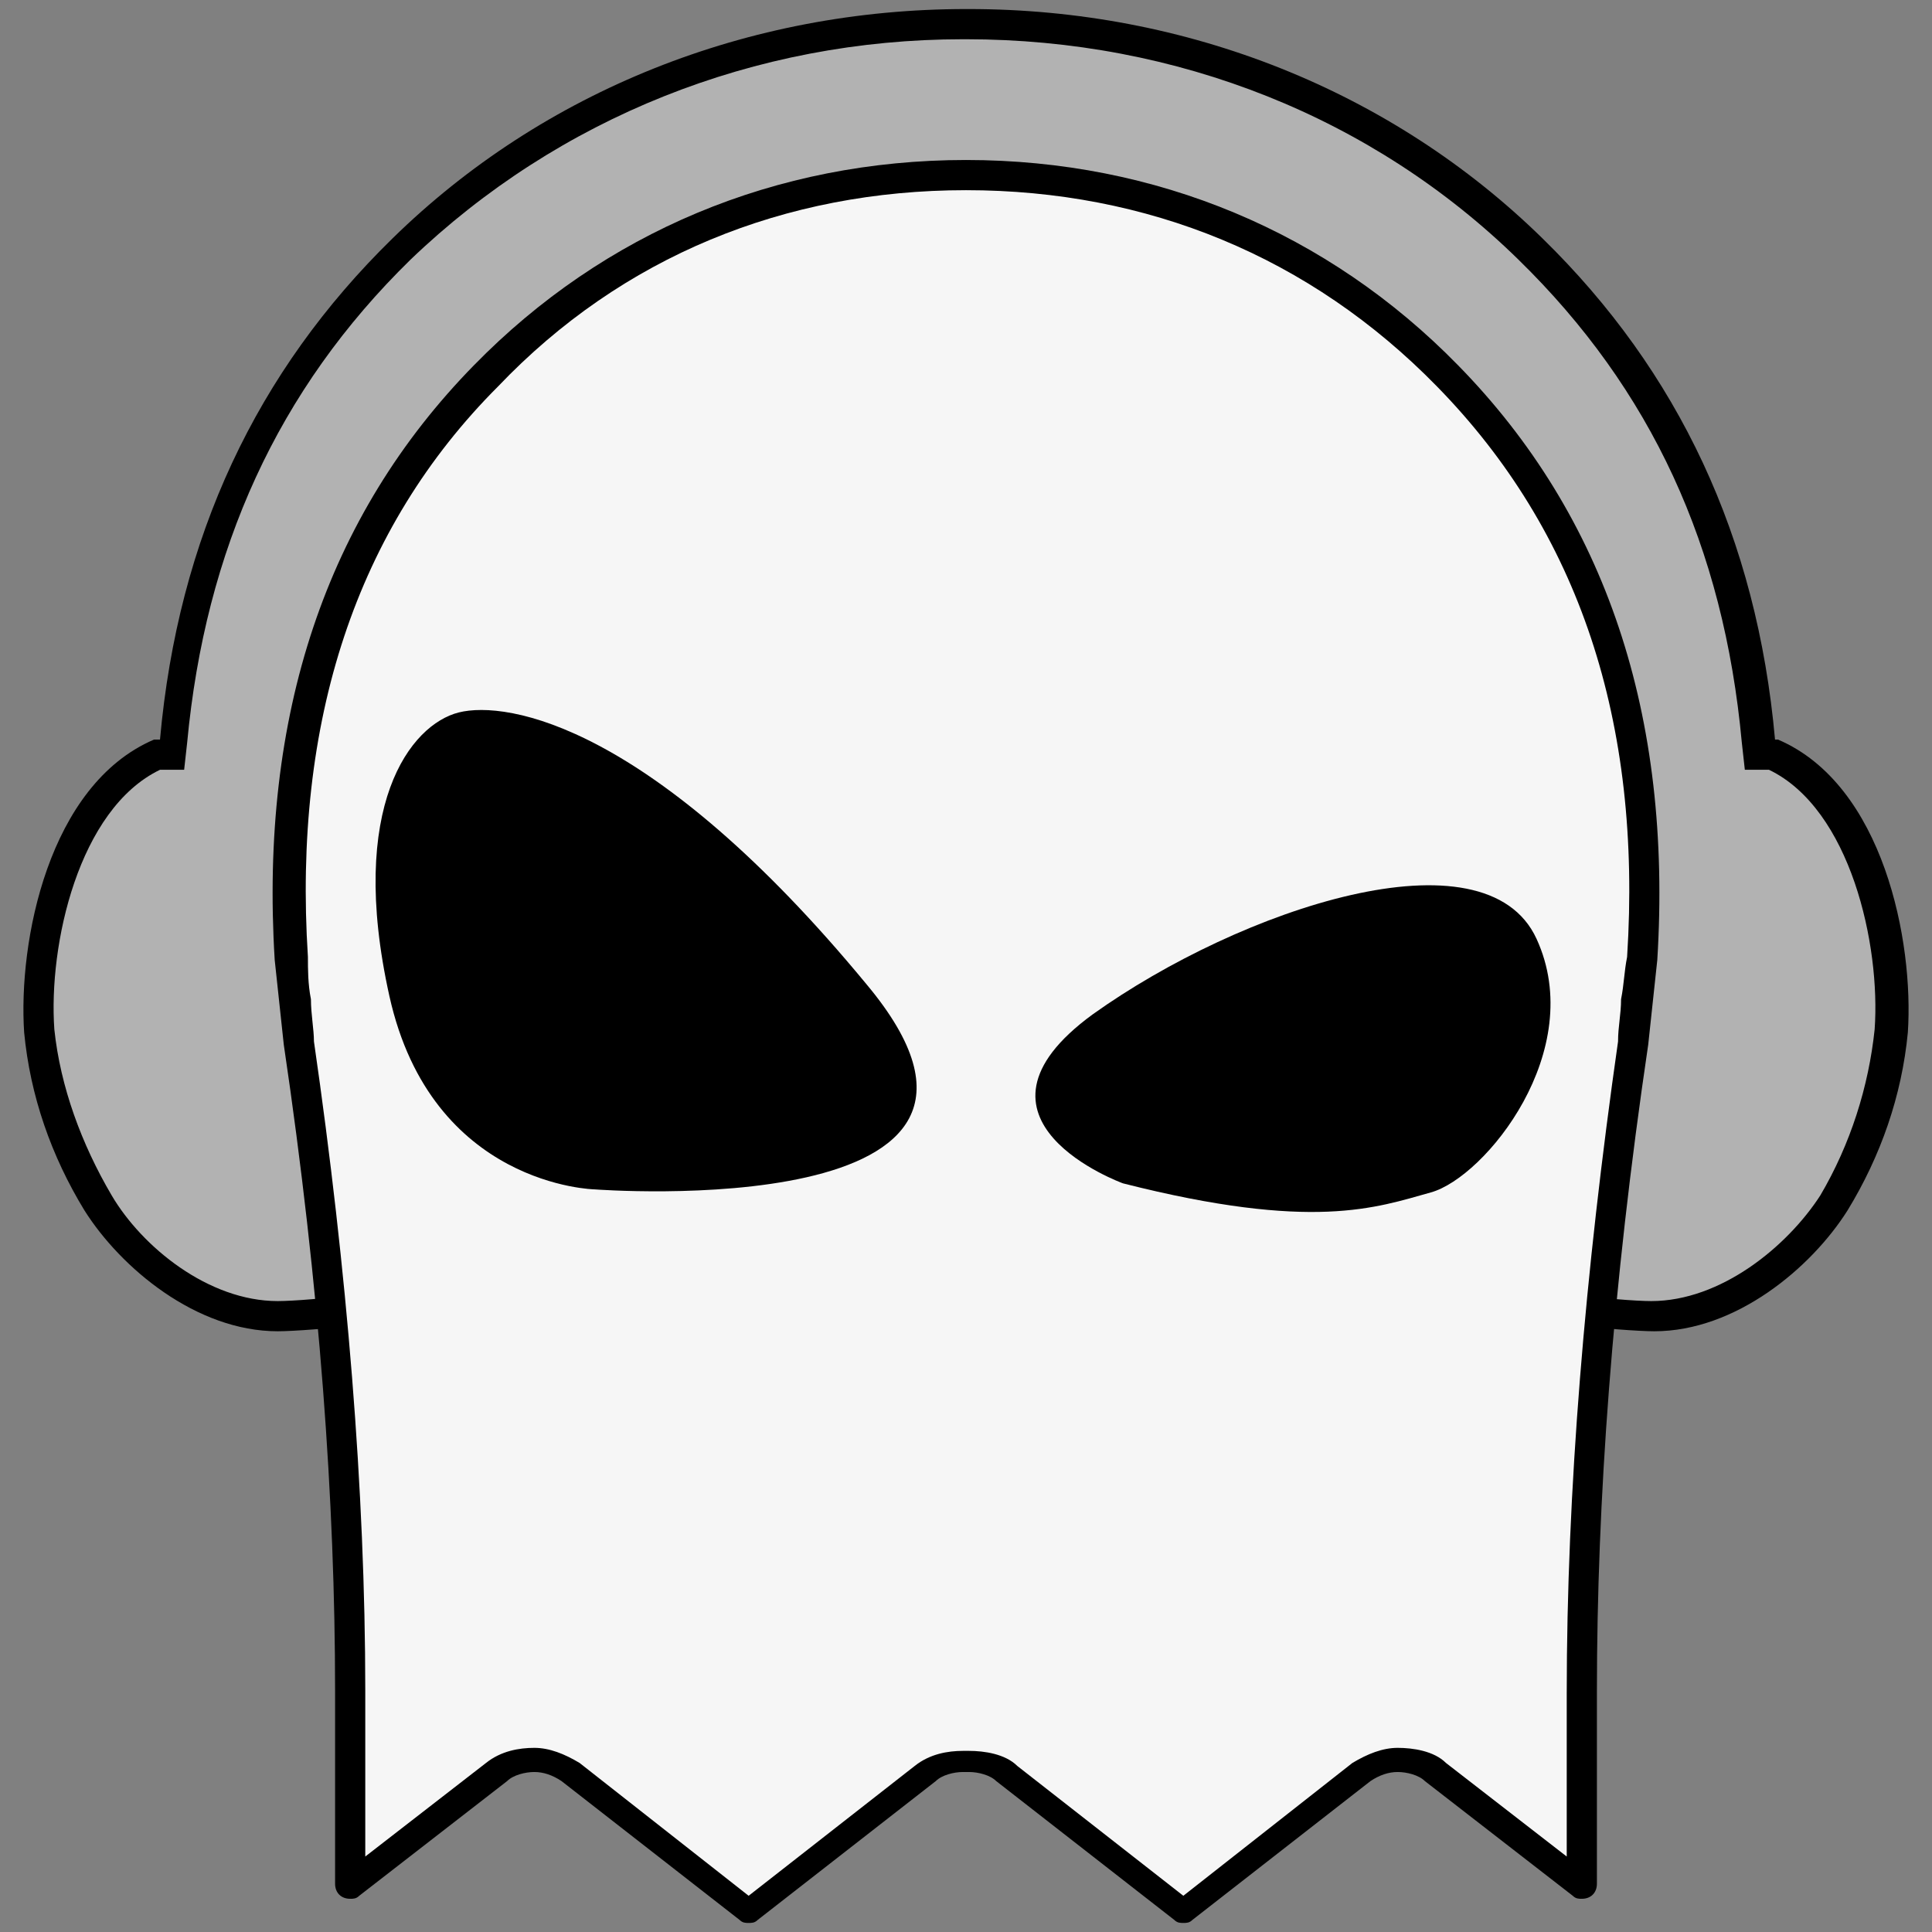 <?xml version="1.0" encoding="utf-8"?>
<!-- Generator: Adobe Illustrator 24.3.0, SVG Export Plug-In . SVG Version: 6.00 Build 0)  -->
<svg version="1.1" id="Layer_1" xmlns="http://www.w3.org/2000/svg" xmlns:xlink="http://www.w3.org/1999/xlink" x="0px" y="0px"
	 viewBox="0 0 64 64" style="enable-background:new 0 0 64 64;" xml:space="preserve">
<rect x="0" y="0" width="64" height="64" fill="#808080" stroke="none"/>
<style type="text/css">
	.st0{fill:#B2B2B2;}
	.st1{fill:#F6F6F6;}
	.st2{fill:#FFFFFF;}
</style>
<g>
	<path class="st0" d="M54.8,43.6c-0.5,0-1.8-0.1-2.3-0.2l-20.4,0H11.6c-0.6,0.1-1.9,0.2-2.4,0.2c-2.5,0-4.8-2-6-3.8
		c-1.1-1.8-1.7-3.7-1.9-5.7c-0.2-2.8,0.7-7.7,3.9-9.2h0.4l0.1-0.5c0.6-6.5,3.1-12,7.6-16.3c4.9-4.8,11.5-7.5,18.7-7.5h0.1
		c7.1,0,13.7,2.6,18.7,7.5c4.4,4.3,7,9.8,7.6,16.3l0,0.5h0.5c3.2,1.5,4.1,6.4,3.9,9.2c-0.2,2-0.8,3.9-1.9,5.7
		C59.6,41.6,57.2,43.6,54.8,43.6z"/>
	<path d="M31.9,1.3L31.9,1.3L31.9,1.3l0.1,0l0,0c7,0,13.5,2.6,18.3,7.3c4.4,4.3,6.8,9.5,7.4,16l0.1,0.9h0.8c2.7,1.3,3.7,5.8,3.5,8.6
		c-0.2,1.9-0.8,3.8-1.8,5.5c-1.1,1.7-3.3,3.5-5.6,3.5c-0.5,0-1.8-0.1-2.2-0.2l-0.1,0h-0.1H32H11.6h-0.1l-0.1,0
		c-0.4,0.1-1.7,0.2-2.2,0.2c-2.3,0-4.5-1.8-5.5-3.5C2.7,37.9,2,36,1.8,34.1c-0.2-2.8,0.8-7.3,3.5-8.6h0.8l0.1-0.9
		c0.6-6.4,3-11.7,7.4-16C18.5,3.9,25,1.3,31.9,1.3 M32.1,0.3C32,0.3,32,0.3,32.1,0.3c-0.1,0-0.1,0-0.1,0c-7.2,0-14,2.7-19,7.6
		c-4.5,4.4-7.1,9.9-7.7,16.6H5.1c-3.5,1.5-4.5,6.7-4.3,9.7c0.2,2.1,0.9,4.1,2,5.9c1.2,1.9,3.7,4,6.4,4c0.5,0,1.9-0.1,2.4-0.2H32
		h20.4c0.5,0.1,1.9,0.2,2.4,0.2c2.7,0,5.2-2.1,6.4-4c1.1-1.8,1.8-3.8,2-5.9c0.2-3-0.8-8.2-4.3-9.7h-0.1c-0.6-6.7-3.2-12.2-7.7-16.6
		C46.1,3,39.3,0.3,32.1,0.3L32.1,0.3z"/>
</g>
<g>
	<path class="st1" d="M18.9,58.6c-0.4-0.3-0.8-0.4-1.2-0.4c-0.4,0-0.9,0.1-1.3,0.4l-4.8,3.7l0-6.4c0-6.6-0.6-13.8-1.7-21.5l-0.3-2.8
		c-0.5-7.9,1.7-14.4,6.5-19.3c4.2-4.3,9.8-6.6,15.9-6.6c6.2,0,11.7,2.3,15.9,6.6c4.8,4.9,6.9,11.4,6.5,19.3l-0.3,2.8
		C53,42.2,52.4,49.4,52.4,56v6.4c0,0,0,0,0,0l-4.9-3.8c-0.3-0.3-0.8-0.4-1.2-0.4c-0.4,0-0.8,0.1-1.2,0.4l-5.9,4.6h0l-5.9-4.6
		c-0.3-0.3-0.8-0.4-1.2-0.4h-0.2c-0.4,0-0.9,0.1-1.3,0.4l-5.8,4.6L18.9,58.6z"/>
	<path d="M32,6.3L32,6.3c6,0,11.4,2.2,15.6,6.5c4.7,4.8,6.8,11.1,6.3,18.9c-0.1,0.5-0.1,0.9-0.2,1.4c0,0.5-0.1,0.9-0.1,1.4
		c-1.1,7.7-1.7,14.9-1.7,21.6v5.4l-4-3.1c-0.4-0.4-1.1-0.5-1.6-0.5c-0.5,0-1,0.2-1.5,0.5l0,0l0,0l-5.6,4.4l-5.5-4.3
		c-0.4-0.4-1.1-0.5-1.6-0.5h-0.2c-0.5,0-1.1,0.1-1.6,0.5l-5.5,4.3l-5.6-4.4l0,0l0,0c-0.5-0.3-1-0.5-1.5-0.5c-0.5,0-1.1,0.1-1.6,0.5
		l-4,3.1V56c0-6.6-0.6-13.9-1.7-21.5c0-0.4-0.1-0.9-0.1-1.4c-0.1-0.5-0.1-1-0.1-1.4c-0.5-7.8,1.6-14.2,6.3-18.9
		C20.6,8.5,26,6.3,32,6.3 M32,5.3c-6.3,0-12,2.4-16.3,6.8c-4.9,5-7.1,11.6-6.6,19.7c0.1,0.9,0.2,1.9,0.3,2.8
		c1.2,8.1,1.7,15.2,1.7,21.4v6.4c0,0.3,0.2,0.5,0.5,0.5c0.1,0,0.2,0,0.3-0.1l4.9-3.8c0.2-0.2,0.6-0.3,0.9-0.3s0.6,0.1,0.9,0.3
		l5.9,4.6c0.1,0.1,0.2,0.1,0.3,0.1c0.1,0,0.2,0,0.3-0.1L31,59c0.2-0.2,0.6-0.3,0.9-0.3c0,0,0.1,0,0.2,0c0.3,0,0.7,0.1,0.9,0.3
		l5.9,4.6c0.1,0.1,0.2,0.1,0.3,0.1c0.1,0,0.2,0,0.3-0.1l5.9-4.6c0.3-0.2,0.6-0.3,0.9-0.3s0.7,0.1,0.9,0.3l4.9,3.8
		c0.1,0.1,0.2,0.1,0.3,0.1c0.3,0,0.5-0.2,0.5-0.5V56c0-6.2,0.5-13.3,1.7-21.4c0.1-0.9,0.2-1.9,0.3-2.8c0.5-8.1-1.7-14.7-6.6-19.7
		C44,7.7,38.3,5.3,32,5.3L32,5.3z"/>
</g>
<g id="Eyes_1_">
	<path d="M19.7,39.4c0,0-5.4-0.1-6.8-6.4s0.7-9,2.3-9.4s6.4,0.4,13.5,9C35.4,40.6,19.7,39.4,19.7,39.4z"/>
	<path d="M37.2,39.2c0,0-5.8-2.1-1-5.6c4.9-3.5,13-6.2,14.7-2.5s-1.7,7.9-3.5,8.4C45.6,40,43.5,40.8,37.2,39.2z"/>
</g>
</svg>
